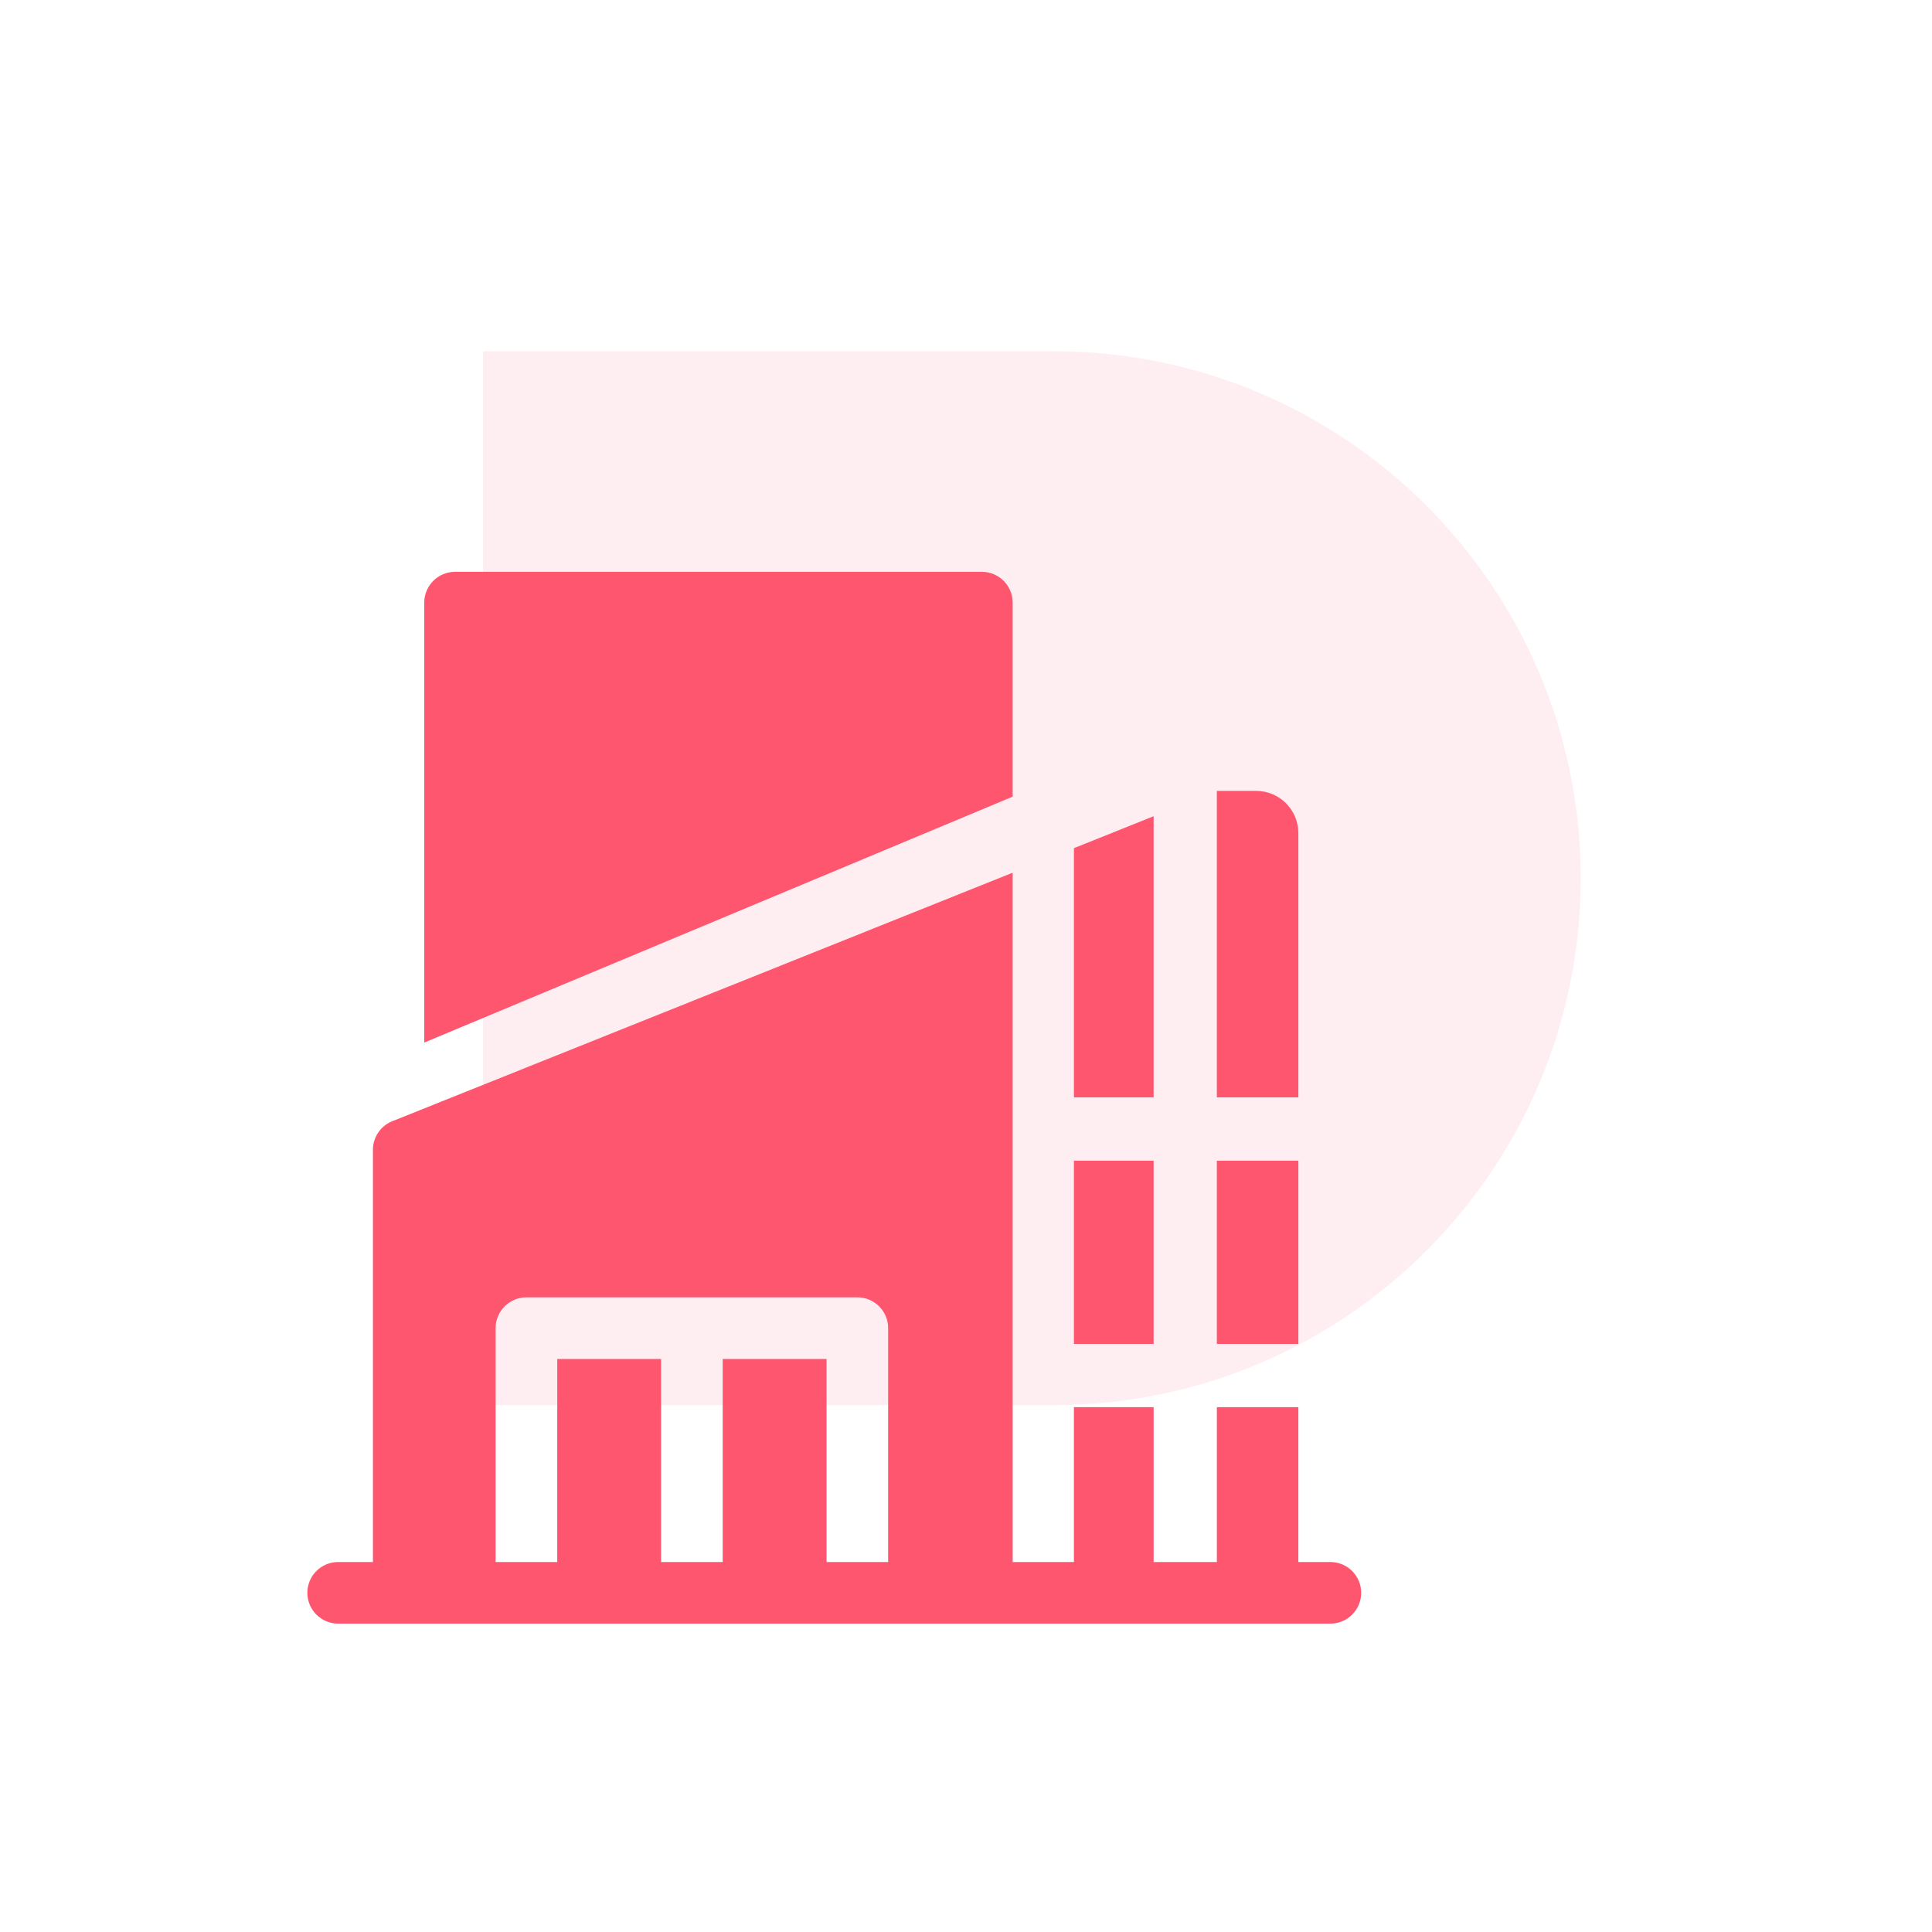 <?xml version="1.0" encoding="UTF-8"?> <svg xmlns="http://www.w3.org/2000/svg" width="44" height="44" viewBox="0 0 44 44" fill="none"> <path d="M11 8H24C30.627 8 36 13.373 36 20V20C36 26.627 30.627 32 24 32H11V8Z" fill="#FF5670" fill-opacity="0.1"></path> <g clip-path="url(#clip0_617_2964)"> <path d="M23.063 13.725C23.063 13.338 22.749 13.023 22.361 13.023H10.364C9.976 13.023 9.662 13.338 9.662 13.725V23.744L23.063 18.143V13.725H23.063Z" fill="#FF5670"></path> <path d="M24.458 26.434H26.273V30.607H24.458V26.434Z" fill="#FF5670"></path> <path d="M28.608 18.012H27.713V24.992H29.569V18.973C29.569 18.442 29.139 18.012 28.608 18.012Z" fill="#FF5670"></path> <path d="M27.713 26.434H29.569V30.607H27.713V26.434Z" fill="#FF5670"></path> <path d="M24.458 19.316V24.992H26.273V18.589L24.458 19.316Z" fill="#FF5670"></path> <path d="M30.298 35.574H29.569V32.047H27.713V35.574H26.273V32.047H24.458V35.574H23.063V19.875L8.939 25.533C8.67 25.638 8.493 25.898 8.493 26.187V35.574H7.702C7.314 35.574 7 35.888 7 36.275C7 36.663 7.314 36.977 7.702 36.977H30.298C30.686 36.977 31 36.663 31 36.275C31 35.888 30.686 35.574 30.298 35.574ZM20.227 35.574H18.824V30.95H16.459V35.574H15.056V30.95H12.691V35.574H11.287V30.248C11.287 29.86 11.602 29.546 11.989 29.546H19.526C19.913 29.546 20.227 29.86 20.227 30.248V35.574Z" fill="#FF5670"></path> </g> <defs> <clipPath id="clip0_617_2964"> <rect width="24" height="24" fill="white" transform="translate(7 13)"></rect> </clipPath> </defs> </svg> 